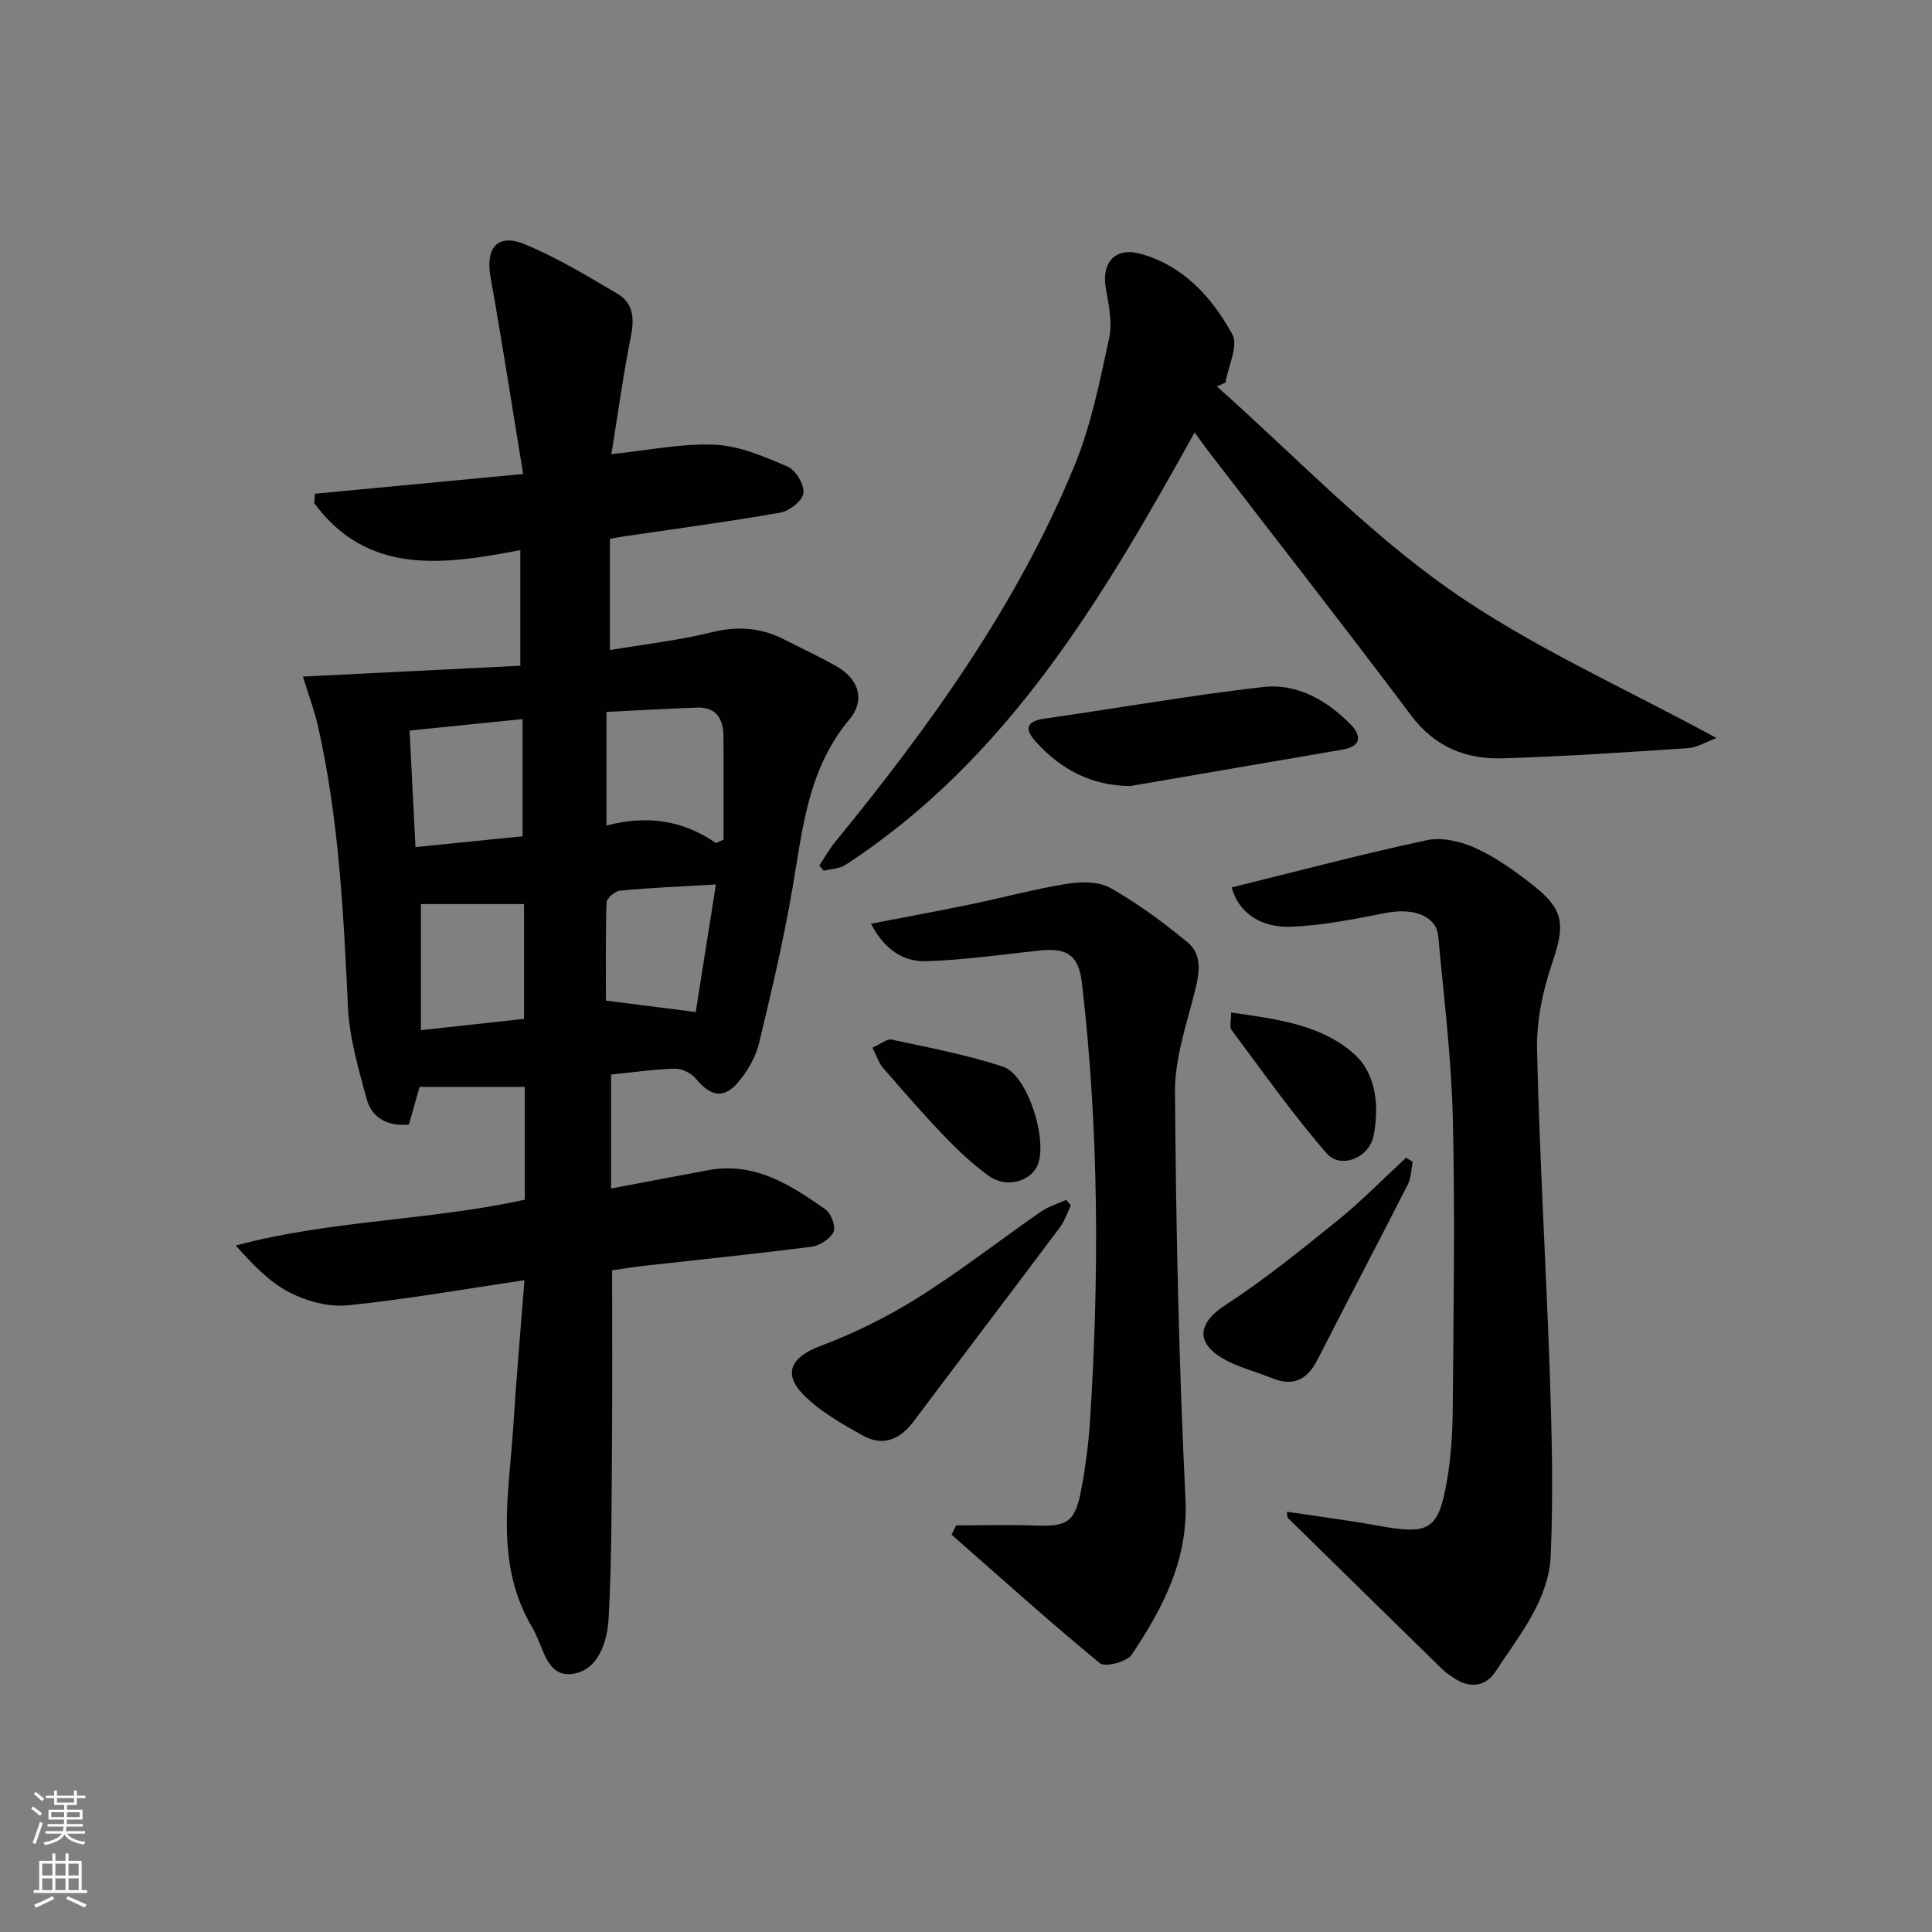 <svg enable-background="new 0 0 400 400" viewBox="0 0 400 400" xmlns="http://www.w3.org/2000/svg"><rect x="0" y="0" width="400" height="400" fill="#808080" stroke="none"/><g fill="#010103"><path d="m108.58 265.05c-12.67 1.87-24.58 3.99-36.58 5.2-3.93.4-8.48-.83-12.05-2.66-4.16-2.13-7.56-5.73-11.14-9.72 19.69-5.27 39.99-5.13 59.84-9.48 0-7.87 0-15.78 0-23.36-7.19 0-14.15 0-21.78 0-.53 1.86-1.33 4.69-2.21 7.79-4.31.41-7.66-1.23-8.79-5.42-1.67-6.21-3.53-12.55-3.83-18.9-.91-19.44-1.88-38.85-6.15-57.91-.82-3.65-2.16-7.17-3.18-10.51 15.2-.76 30.05-1.5 45.02-2.25 0-8.66 0-16.09 0-23.93-15.99 3.06-31.59 5.26-42.66-9.71.04-.66.09-1.31.13-1.97 13.92-1.32 27.84-2.63 43.11-4.08-2.3-13.99-4.35-27.37-6.74-40.69-1.1-6.12 1.41-9.22 7.09-6.87 6.68 2.75 12.95 6.57 19.21 10.26 3.24 1.91 3.49 5.08 2.76 8.76-1.61 8.07-2.72 16.24-4.05 24.42 7.75-.79 14.67-2.27 21.5-1.94 5.09.25 10.22 2.48 15.03 4.55 1.66.72 3.44 3.74 3.23 5.46-.19 1.56-2.87 3.7-4.73 4.03-10.78 1.9-21.64 3.34-32.47 4.94-.8.12-1.59.27-2.86.49v23.04c6.98-1.18 14.2-1.99 21.19-3.71 5.35-1.32 10.14-.91 14.92 1.53 3.54 1.81 7.16 3.5 10.63 5.44 4.8 2.68 6.23 7.05 2.78 11.18-8.53 10.2-9.63 22.6-11.73 34.89-1.85 10.77-4.35 21.44-6.92 32.07-.67 2.79-2.27 5.58-4.11 7.83-3.07 3.77-5.83 3.3-8.92-.44-.95-1.15-2.87-2.15-4.32-2.12-4.3.1-8.58.74-13.28 1.21v23.6c6.81-1.29 13.46-2.57 20.12-3.8 9.57-1.77 17.03 3.03 24.26 8.12 1.17.82 2.19 3.55 1.68 4.64-.68 1.45-2.85 2.87-4.54 3.09-11.54 1.49-23.12 2.65-34.68 3.95-2.29.26-4.57.64-6.63.94 0 11.77.07 23.23-.02 34.68-.1 12.46-.02 24.93-.7 37.36-.27 4.9-2.18 10.97-7.73 11.54-5.23.54-5.82-5.85-8.03-9.55-7.89-13.17-4.92-27.4-4-41.4.62-9.89 1.49-19.8 2.33-30.59zm39.66-90.5c.52-.24 1.04-.48 1.56-.72 0-7.09.03-14.18-.01-21.27-.02-3.59-1.37-6.2-5.46-6.06-6.23.22-12.46.59-18.77.89v23.53c8.31-2.2 15.8-1.14 22.68 3.63zm-40.05-1.41c0-8.42 0-16.12 0-24.26-7.93.8-15.42 1.56-23.39 2.37.41 8.09.8 15.77 1.22 24.13 7.86-.8 15.03-1.52 22.17-2.24zm-21.04 40.15c7.65-.84 14.59-1.61 21.34-2.35 0-8.59 0-16.44 0-23.76-7.55 0-14.66 0-21.34 0zm61.07-30.17c-7.27.42-13.57.68-19.84 1.27-1.05.1-2.77 1.58-2.8 2.48-.23 6.93-.13 13.87-.13 20.29 6.61.84 12.41 1.58 18.59 2.37 1.29-8.19 2.69-17 4.18-26.41z"/><path d="m247.33 89.53c-19.01 34.27-38.63 67.59-72.29 89.54-1.23.8-2.98.82-4.49 1.2-.31-.36-.62-.71-.93-1.07 1.1-1.64 2.07-3.38 3.31-4.9 19.63-24.03 37.71-49.1 49.57-77.99 3.43-8.35 5.21-17.43 7.14-26.31.7-3.24-.09-6.91-.69-10.3-.95-5.41 1.96-8.63 7.31-7.12 8.85 2.5 14.69 9.05 18.88 16.63 1.3 2.35-.85 6.6-1.42 9.99-.59.27-1.18.55-1.77.82 15.87 14.09 30.67 29.68 47.9 41.84 16.99 11.99 36.44 20.51 55.54 30.95-2.19.8-4.03 1.96-5.93 2.09-12.76.85-25.53 1.71-38.31 2.1-7.61.23-14.06-2.31-18.98-8.86-13.67-18.22-27.72-36.16-41.61-54.22-1.08-1.4-2.1-2.85-3.23-4.39z"/><path d="m266.44 312.99c4.59.67 9.18 1.33 13.76 2.02 1.97.3 3.93.66 5.89 1 9.85 1.72 11.71.61 13.45-9.23.86-4.89 1.19-9.92 1.23-14.89.16-20.11.5-40.23.02-60.33-.3-12.6-1.87-25.18-3.02-37.75-.38-4.15-5.12-5.9-10.7-4.82-6.61 1.29-13.3 2.66-19.99 2.88-6.53.21-10.85-3.37-12.06-8.14 13.45-3.32 26.85-6.88 40.39-9.78 3.13-.67 7.04.25 10.05 1.62 4.18 1.9 8.05 4.67 11.71 7.52 6.77 5.26 6.9 8.37 4.16 16.4-1.95 5.71-3.24 12-3.1 17.99.53 22.58 1.9 45.15 2.67 67.73.41 12.26.69 24.56.16 36.8-.4 9.31-6.52 16.53-11.38 24.01-2.07 3.18-5.38 3.65-8.71 1.37-.82-.56-1.67-1.12-2.38-1.81-10.69-10.45-21.35-20.91-32.02-31.38-.03-.41-.08-.81-.13-1.21z"/><path d="m197.97 315.81c5.45 0 10.9-.16 16.34.04 6.66.24 8.26-.69 9.52-7.31.9-4.72 1.53-9.51 1.84-14.3 1.94-30.26 1.84-60.49-1.66-90.65-.67-5.76-2.94-7.44-8.94-6.78-7.73.85-15.46 1.93-23.21 2.2-4.86.17-8.76-2.44-11.54-7.77 7.27-1.4 14-2.63 20.71-4.02 6.66-1.38 13.24-3.18 19.94-4.25 2.92-.47 6.57-.47 8.99.9 5.6 3.18 10.86 7.07 15.85 11.17 3.18 2.61 2.53 6.37 1.58 10.17-1.72 6.87-4.17 13.88-4.12 20.81.2 28.11.8 56.23 2.17 84.3.62 12.63-4.65 22.54-11.12 32.25-1 1.5-5.53 2.67-6.61 1.78-10.46-8.6-20.52-17.68-30.7-26.62.33-.65.65-1.29.96-1.92z"/><path d="m221.71 249.59c-.76 1.54-1.3 3.24-2.31 4.58-10.05 13.42-20.21 26.75-30.28 40.16-2.78 3.7-6.33 5.19-10.39 2.93-4.42-2.46-9.03-5.05-12.5-8.62-4.29-4.42-2.19-7.79 3.57-9.95 7.05-2.64 13.94-6.06 20.32-10.06 8.7-5.46 16.83-11.83 25.28-17.7 1.59-1.11 3.55-1.69 5.35-2.51.33.39.64.78.96 1.17z"/><path d="m233.95 162.75c-8-.1-14.26-3.42-19.43-9.11-2.3-2.53-2.33-4.27 1.7-4.85 15.08-2.16 30.11-4.81 45.24-6.55 7.08-.81 13.25 2.73 18.2 7.77 2.18 2.22 2.28 4.51-1.66 5.18-14.68 2.51-29.36 5.04-44.05 7.56z"/><path d="m292.48 240.57c-.31 1.55-.3 3.27-.99 4.63-6.18 12.14-12.53 24.19-18.72 36.32-2.09 4.09-4.96 5.61-9.34 3.84-3.67-1.49-7.71-2.41-10.96-4.54-5.13-3.37-3.92-7.27 1.13-10.55 8.15-5.3 15.77-11.47 23.35-17.6 4.97-4.03 9.46-8.64 14.17-12.99.45.29.9.59 1.36.89z"/><path d="m180.63 216.91c1.7-.75 3-1.89 4-1.67 7.73 1.67 15.54 3.14 23.03 5.6 5.22 1.72 9.52 15.9 7.01 20.72-1.66 3.2-6.49 4.39-9.95 1.9-3.35-2.41-6.4-5.3-9.26-8.28-4.37-4.55-8.5-9.32-12.64-14.09-.85-.96-1.24-2.31-2.19-4.18z"/><path d="m254.9 209.63c9.44 1.37 18.81 2.49 25.66 8.78 4.36 4.01 5.05 10.77 3.8 16.82-.95 4.55-6.81 6.88-9.71 3.54-7.04-8.11-13.25-16.94-19.69-25.56-.45-.6-.06-1.84-.06-3.58z"/></g><path d="m6.44 374.46.42-.45c.65.47 1.27.95 1.85 1.44l-.45.49c-.65-.56-1.25-1.06-1.82-1.48m.93 7.33-.63-.26c.55-1.36 1.05-2.8 1.53-4.33.19.1.38.19.59.27-.47 1.29-.96 2.73-1.49 4.32m-.38-10.38.44-.42c.43.34 1.01.82 1.74 1.44l-.49.49c-.53-.51-1.09-1.01-1.69-1.51m2.5.35h1.72v-1.04h.59v1.04h3.52v-1.04h.59v1.04h1.75v.53h-1.75v1.42h-2.03v.97h3.22v2.03h-3.24c0 .35-.01.66-.03.93h3.32v.53h-3.37c-.03.27-.08.58-.15.94h3.96v.53h-3.71c.67.92 1.93 1.48 3.79 1.68-.13.24-.23.44-.29.59-2.13-.38-3.48-1.08-4.04-2.12-.43.97-1.77 1.72-4.03 2.23-.09-.19-.2-.37-.33-.55 2.1-.42 3.37-1.03 3.81-1.83h-3.36v-.53h3.58c.08-.29.13-.61.16-.94h-3.33v-.53h3.39c.02-.27.04-.58.04-.93h-3.23v-2.03h3.25v-.97h-2.07v-1.42h-1.73zm1.12 3.44v1h2.65c.01-.3.02-.44.01-.4v-.25-.35zm1.19-2h3.52v-.91h-3.52zm4.71 2h-2.63v.59c0 .15-.01.28-.01.4h2.64z" fill="#fbfcfa"/><path d="m13.56 383.74h.63v1.52h2.72v6.07h1.13v.6h-11.06v-.6h1.13v-6.07h2.73v-1.52h.63v1.52h2.1v-1.52zm-2.69 8.83.38.56c-1.24.63-2.53 1.25-3.85 1.85-.1-.21-.21-.42-.34-.63 1.37-.55 2.63-1.15 3.81-1.78m-2.13-4.27h2.1v-2.45h-2.1zm0 3.04h2.1v-2.46h-2.1zm2.72-3.04h2.1v-2.45h-2.1zm0 3.04h2.1v-2.46h-2.1zm6.07 3.6c-1.41-.71-2.7-1.3-3.86-1.78l.35-.56c1.45.62 2.75 1.19 3.88 1.72zm-1.25-9.09h-2.1v2.45h2.1zm-2.09 5.49h2.1v-2.46h-2.1z" fill="#fbfcfa"/></svg>